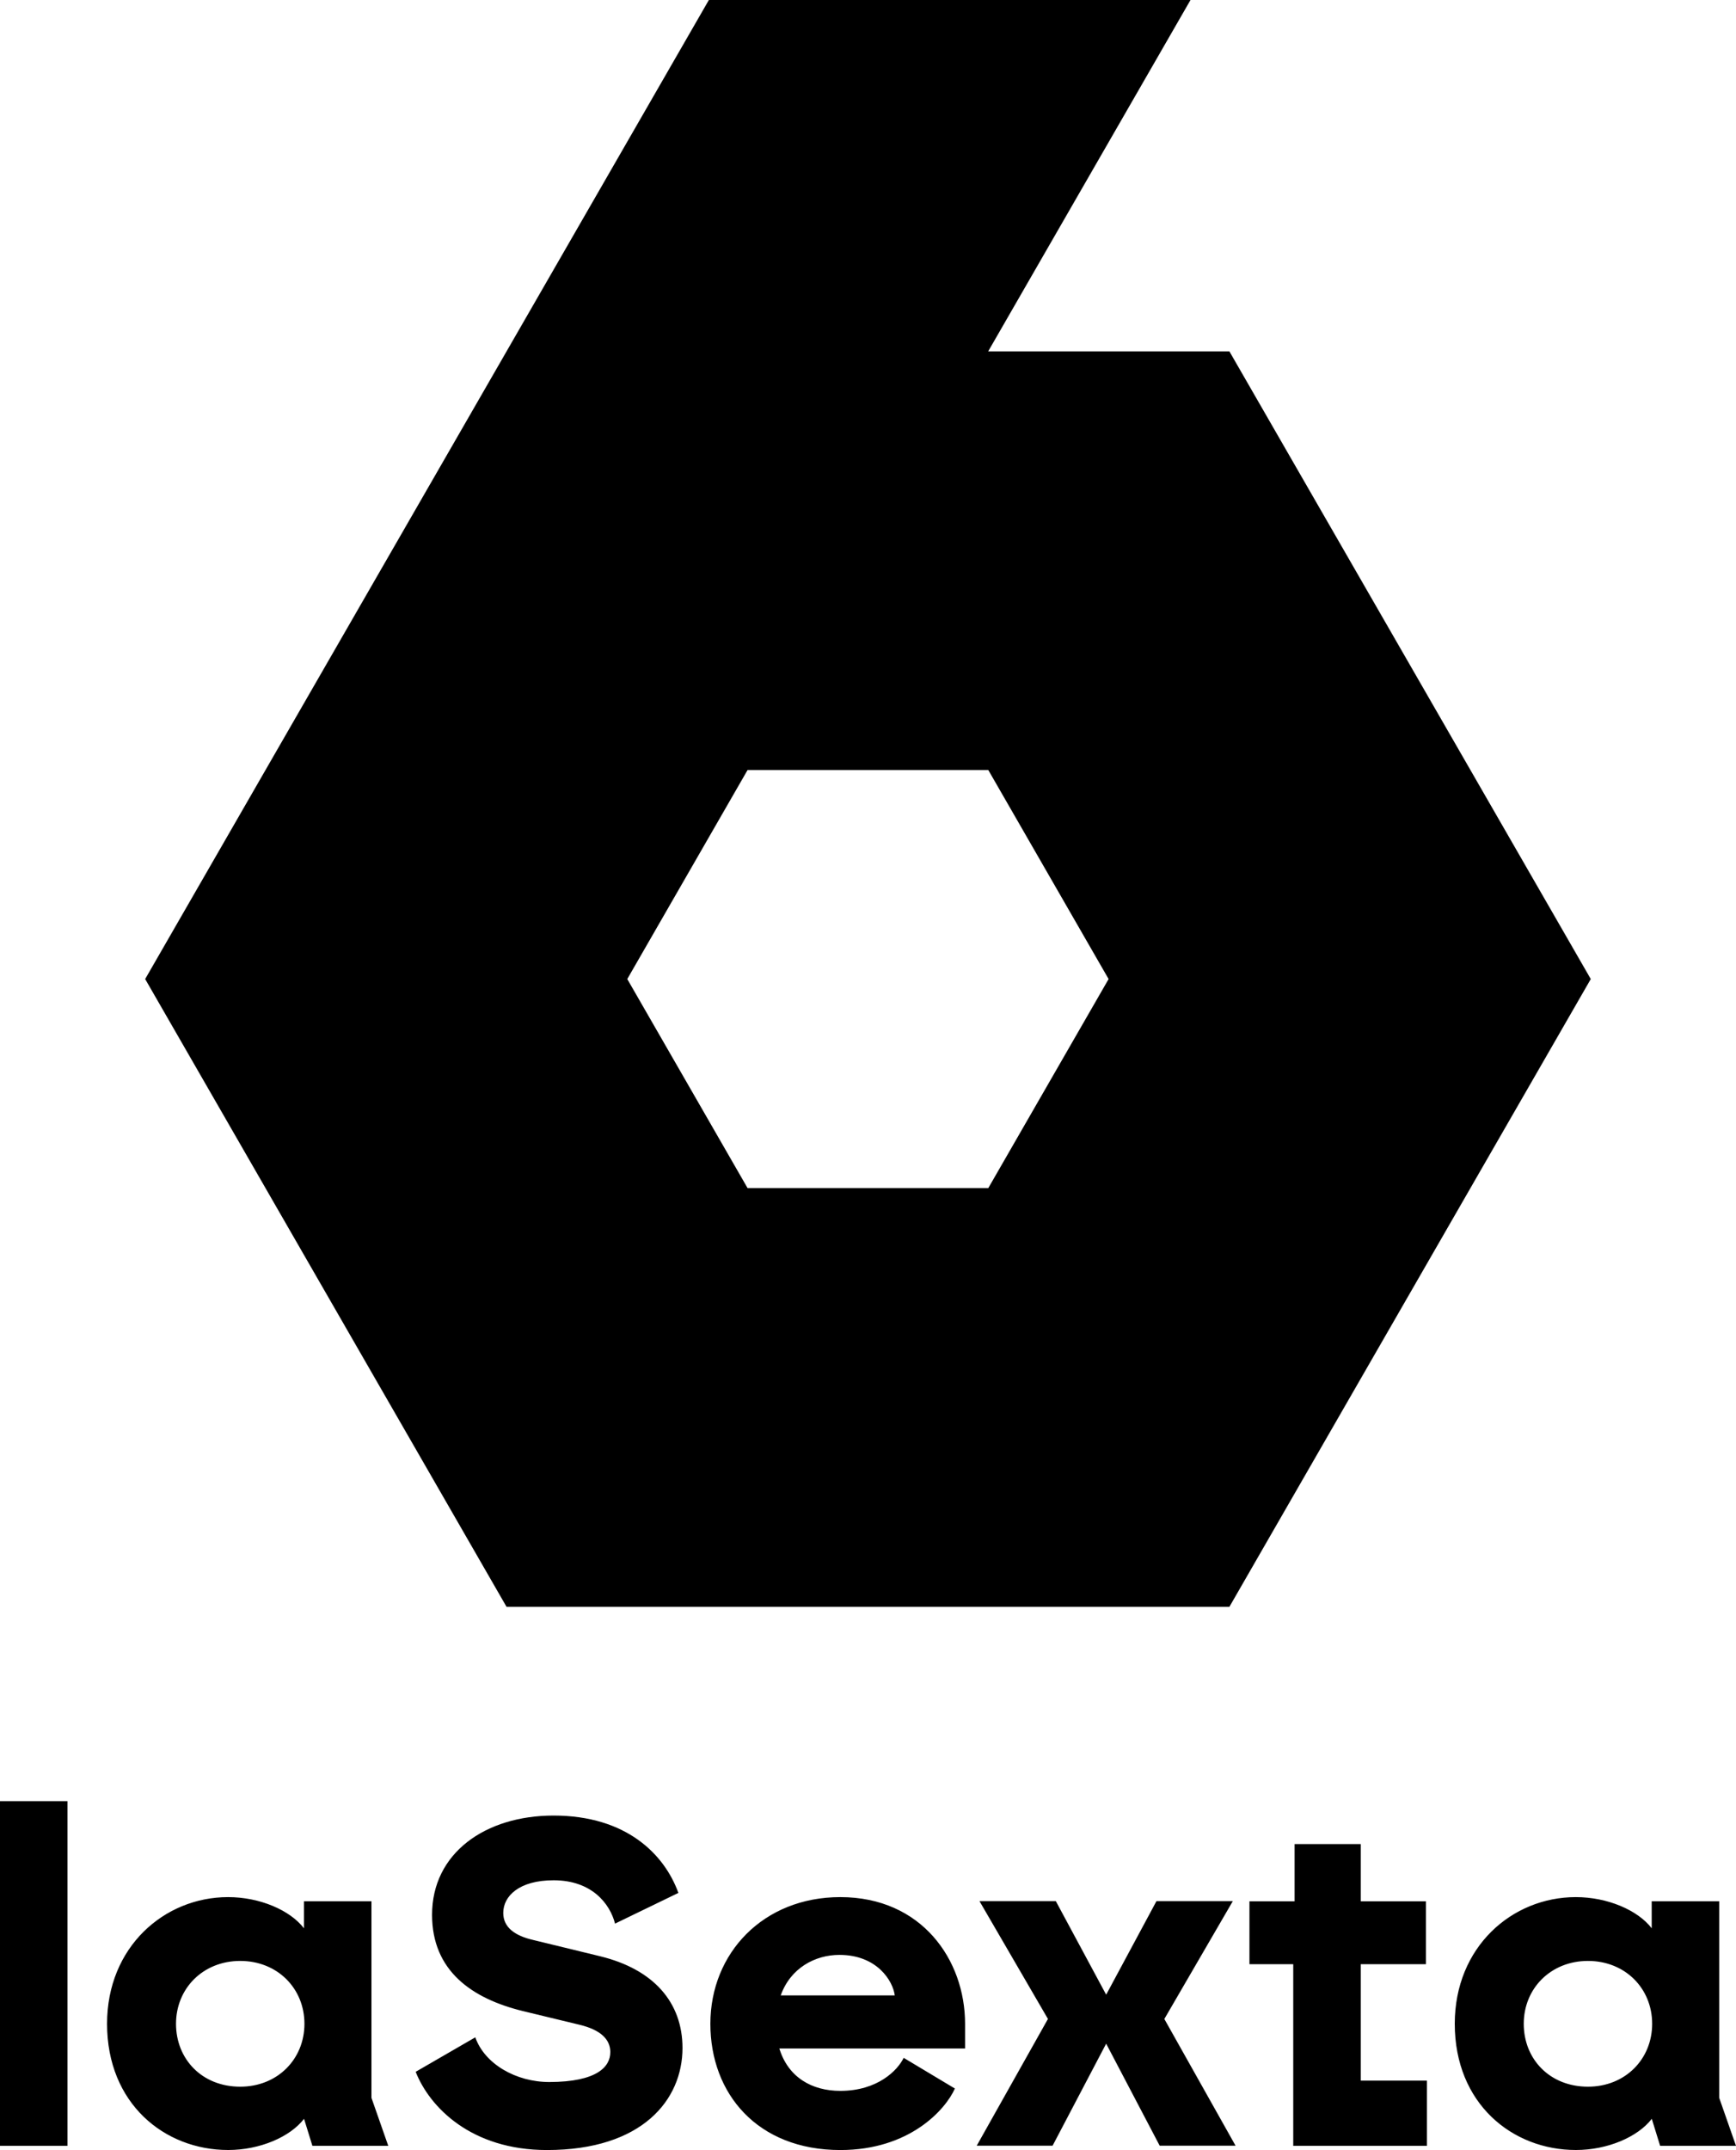 <?xml version="1.0" encoding="UTF-8"?> <svg xmlns="http://www.w3.org/2000/svg" width="84" height="104" viewBox="0 0 84 104" fill="none"><path d="M59.486 16.994H47.816L57.605 0H34.3L7.024 47.355L24.511 77.721H59.486L76.973 47.355L59.486 16.994ZM47.82 57.467H36.173L30.352 47.355L36.173 37.244H47.82L53.642 47.355L47.82 57.467Z" fill="black"></path><path d="M0 87.118H3.267V103.79H0V87.118ZM5.18 97.888C5.18 94.171 7.953 91.76 11.036 91.76C12.568 91.76 14.034 92.39 14.707 93.268V91.961H17.974V101.469L18.787 103.791H15.116L14.712 102.484C14.035 103.363 12.572 103.992 11.041 103.992C7.953 103.992 5.18 101.741 5.18 97.887V97.888ZM11.624 100.93C13.425 100.93 14.731 99.6 14.731 97.888C14.731 96.177 13.425 94.847 11.624 94.847C9.823 94.847 8.517 96.177 8.517 97.888C8.517 99.6 9.777 100.93 11.624 100.93ZM29.532 99.261C29.532 98.654 29.081 98.18 28.023 97.93L25.32 97.277C22.82 96.67 20.906 95.317 20.906 92.615C20.906 89.64 23.473 87.816 26.786 87.816C30.301 87.816 32.148 89.686 32.825 91.557L29.76 93.042C29.511 92.074 28.633 90.946 26.786 90.946C25.118 90.946 24.351 91.712 24.351 92.525C24.351 93.225 24.915 93.629 25.794 93.832L29.038 94.621C31.628 95.252 33.024 96.853 33.024 99.059C33.024 101.56 31.087 103.994 26.467 103.994C22.796 103.994 20.789 101.921 20.113 100.21L22.998 98.542C23.449 99.825 24.958 100.704 26.579 100.704C28.901 100.7 29.531 99.957 29.531 99.261H29.532ZM34.373 97.888C34.373 94.463 36.94 91.76 40.658 91.76C44.602 91.76 46.697 94.801 46.697 97.888V99.082H37.71C38.138 100.479 39.285 101.132 40.662 101.132C42.462 101.132 43.435 100.141 43.726 99.534L46.204 101.019C45.753 102.034 44.019 103.994 40.662 103.994C36.648 103.994 34.373 101.268 34.373 97.888ZM43.295 96.515C43.206 95.815 42.439 94.555 40.615 94.555C39.445 94.555 38.251 95.185 37.777 96.515H43.295ZM50.708 97.655L47.394 91.954H51.088L53.524 96.48L55.958 91.954H59.653L56.339 97.655L59.785 103.784H56.114L53.524 98.849L50.932 103.784H47.261L50.706 97.655H50.708ZM62.576 95.004H60.457V91.963H62.642V89.195H65.843V91.963H68.996V95.004H65.843V100.636H69.043V103.79H62.576V95.004ZM70.392 97.888C70.392 94.171 73.161 91.76 76.249 91.76C77.781 91.76 79.247 92.39 79.921 93.268V91.961H83.187V101.469L84 103.791H80.329L79.925 102.484C79.248 103.363 77.786 103.992 76.253 103.992C73.165 103.992 70.392 101.741 70.392 97.887V97.888ZM76.837 100.93C78.638 100.93 79.943 99.6 79.943 97.888C79.943 96.177 78.638 94.847 76.837 94.847C75.036 94.847 73.73 96.177 73.73 97.888C73.73 99.6 74.99 100.93 76.837 100.93Z" fill="black"></path></svg> 